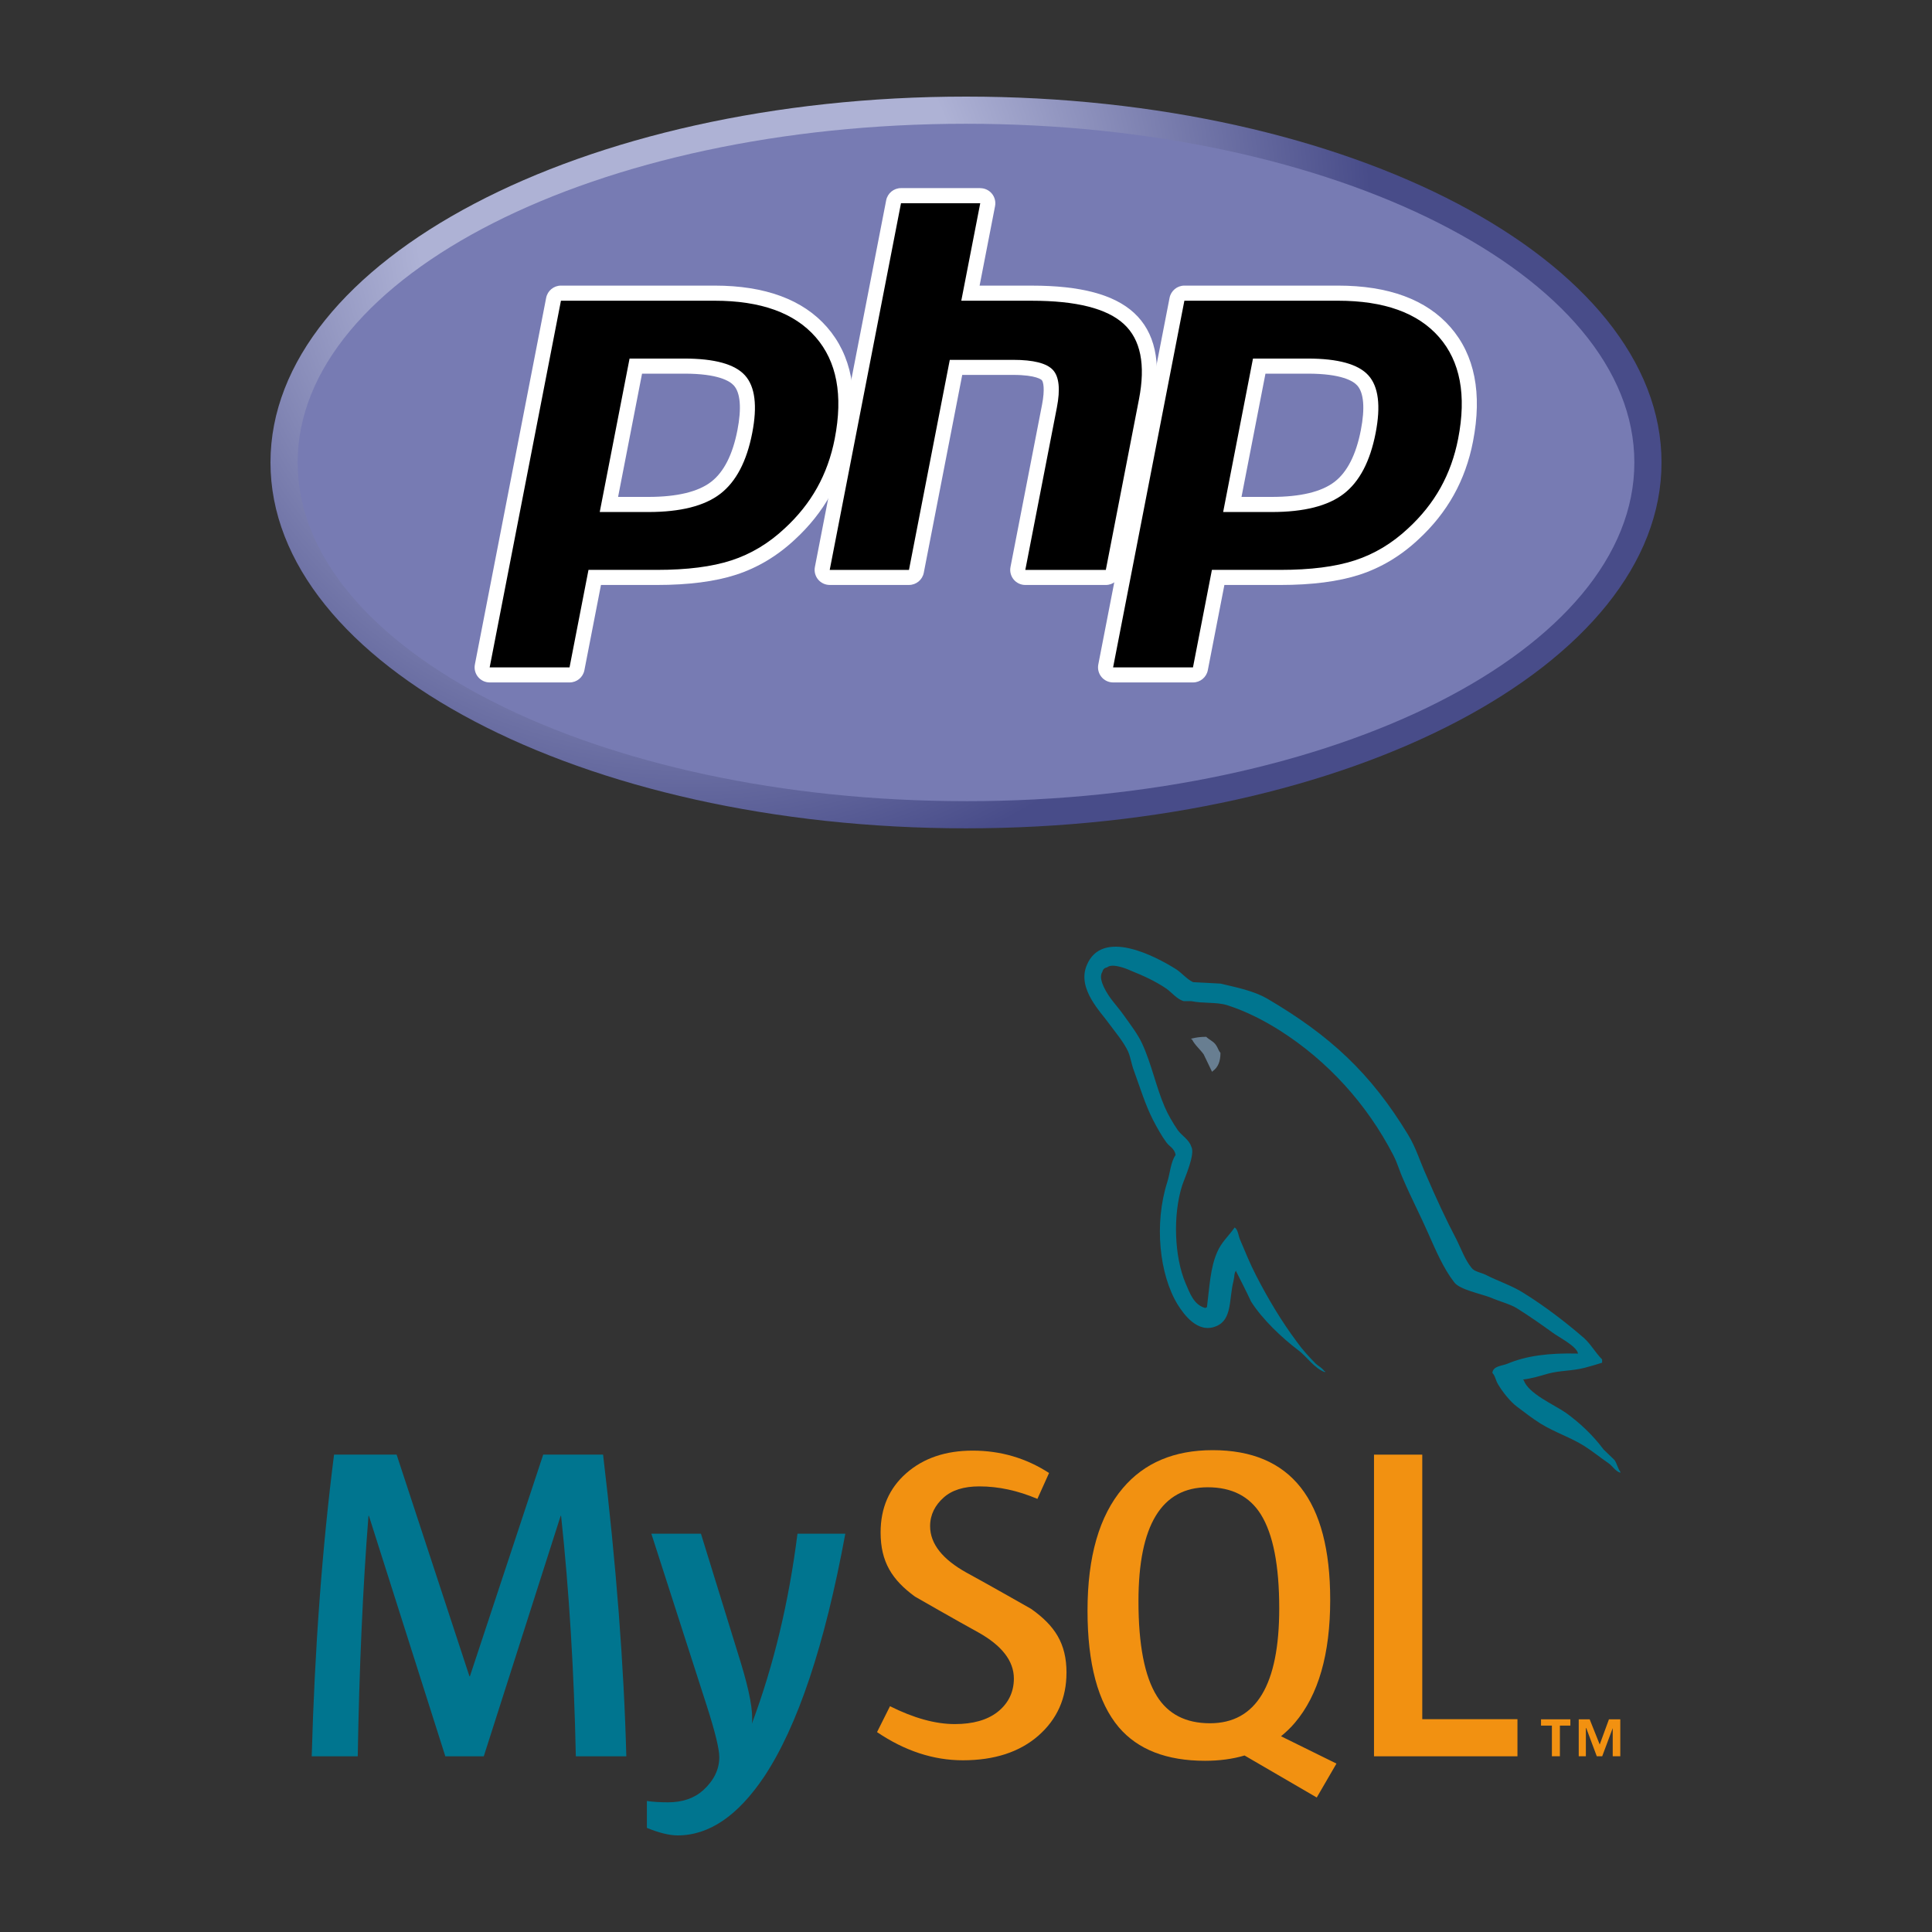 <?xml version="1.0" encoding="UTF-8"?><svg id="_92-" xmlns="http://www.w3.org/2000/svg" xmlns:xlink="http://www.w3.org/1999/xlink" viewBox="0 0 100 100"><rect x="0" y="0" width="100" height="100" fill="#333333" stroke="none"/><defs><radialGradient id="_名称未設定グラデーション_2" cx="-132.87" cy="-1295.113" fx="-132.87" fy="-1295.113" r="1.04" gradientTransform="translate(6075.523 -58860.509) scale(45.457 -45.457)" gradientUnits="userSpaceOnUse"><stop offset="0" stop-color="#aeb2d5"/><stop offset=".3" stop-color="#aeb2d5"/><stop offset=".75" stop-color="#484c89"/><stop offset="1" stop-color="#484c89"/></radialGradient></defs><g id="_選べるphp_MySQL"><g id="MySQL"><path d="M62.434,53.665c-.32,0-.546,.038-.774,.095v.038h.037c.152,.301,.416,.51,.604,.774,.152,.302,.284,.603,.435,.905,.019-.018,.037-.038,.037-.038,.266-.188,.398-.49,.398-.943-.114-.133-.132-.264-.227-.396-.113-.188-.359-.283-.51-.434" style="fill:#687e91; fill-rule:evenodd;"/><g><path d="M32.418,90.906h-2.613c-.092-4.411-.347-8.559-.763-12.445h-.023l-3.979,12.445h-1.99l-3.955-12.445h-.023c-.293,3.732-.478,7.88-.555,12.445h-2.383c.154-5.552,.539-10.756,1.156-15.614h3.239l3.77,11.473h.023l3.794-11.473h3.099c.679,5.69,1.079,10.896,1.203,15.614" style="fill:#00758f;"/><path d="M43.753,79.386c-1.064,5.774-2.468,9.971-4.21,12.588-1.358,2.017-2.845,3.026-4.464,3.026-.432,0-.964-.13-1.596-.389v-1.392c.309,.045,.671,.069,1.087,.069,.755,0,1.364-.209,1.828-.626,.555-.508,.832-1.079,.832-1.711,0-.432-.217-1.318-.648-2.66l-2.868-8.906h2.567l2.058,6.661c.463,1.512,.655,2.568,.578,3.17,1.126-3.007,1.912-6.284,2.36-9.831h2.475Z" style="fill:#00758f;"/><polygon points="78.543 90.906 71.118 90.906 71.118 75.292 73.616 75.292 73.616 88.985 78.543 88.985 78.543 90.906" style="fill:#f29111;"/><path d="M69.175,91.283l-2.87-1.415c.255-.21,.498-.436,.718-.698,1.218-1.433,1.828-3.553,1.828-6.36,0-5.166-2.028-7.75-6.084-7.75-1.989,0-3.539,.655-4.65,1.967-1.219,1.434-1.827,3.546-1.827,6.338,0,2.745,.539,4.759,1.619,6.038,.987,1.156,2.475,1.735,4.465,1.735,.743,0,1.425-.091,2.044-.274l3.737,2.175,1.019-1.755Zm-9.299-3.5c-.633-1.018-.949-2.651-.949-4.903,0-3.932,1.196-5.899,3.585-5.899,1.25,0,2.167,.47,2.753,1.411,.632,1.018,.948,2.637,.948,4.858,0,3.963-1.196,5.946-3.585,5.946-1.249,0-2.167-.47-2.752-1.412" style="fill:#f29111; fill-rule:evenodd;"/><path d="M55.201,86.578c0,1.324-.487,2.411-1.457,3.262-.971,.847-2.275,1.272-3.908,1.272-1.527,0-3.008-.489-4.441-1.458l.671-1.341c1.234,.617,2.351,.925,3.353,.925,.94,0,1.676-.209,2.209-.623,.531-.416,.85-.997,.85-1.734,0-.927-.647-1.72-1.833-2.384-1.096-.601-3.284-1.856-3.284-1.856-1.186-.865-1.781-1.794-1.781-3.323,0-1.265,.443-2.287,1.329-3.065,.888-.779,2.033-1.169,3.435-1.169,1.449,0,2.767,.387,3.955,1.158l-.603,1.34c-1.016-.431-2.018-.647-3.005-.647-.801,0-1.419,.192-1.849,.579-.433,.384-.7,.877-.7,1.479,0,.925,.661,1.727,1.88,2.404,1.109,.602,3.352,1.88,3.352,1.88,1.22,.864,1.828,1.784,1.828,3.301" style="fill:#f29111;"/><path d="M81.678,70.061c-1.51-.038-2.679,.113-3.66,.528-.283,.113-.735,.113-.774,.472,.152,.151,.17,.396,.303,.604,.226,.377,.621,.886,.981,1.151,.396,.302,.792,.603,1.208,.867,.735,.455,1.566,.718,2.281,1.171,.416,.264,.83,.603,1.247,.887,.207,.151,.338,.396,.603,.49v-.057c-.133-.169-.17-.415-.301-.604-.189-.187-.378-.358-.566-.546-.548-.736-1.227-1.377-1.962-1.905-.604-.416-1.926-.982-2.17-1.678,0,0-.02-.02-.038-.039,.415-.038,.907-.189,1.302-.304,.64-.169,1.225-.131,1.886-.3,.302-.076,.604-.171,.907-.264v-.171c-.341-.339-.585-.792-.944-1.113-.961-.83-2.019-1.64-3.113-2.321-.586-.378-1.34-.622-1.963-.943-.225-.113-.602-.169-.735-.359-.34-.415-.529-.961-.774-1.453-.546-1.037-1.076-2.187-1.547-3.283-.339-.735-.547-1.47-.962-2.15-1.944-3.208-4.057-5.15-7.302-7.056-.698-.397-1.528-.566-2.414-.774-.472-.02-.944-.056-1.415-.075-.302-.133-.605-.491-.868-.661-1.076-.679-3.848-2.15-4.641-.207-.509,1.227,.755,2.434,1.189,3.057,.32,.433,.736,.925,.961,1.415,.132,.321,.17,.661,.303,1,.302,.83,.584,1.755,.981,2.529,.207,.396,.433,.812,.697,1.169,.152,.209,.416,.302,.472,.643-.263,.377-.284,.943-.435,1.415-.679,2.132-.415,4.773,.548,6.339,.301,.472,1.019,1.51,1.981,1.112,.849-.339,.66-1.414,.905-2.357,.056-.228,.018-.378,.131-.528v.038c.264,.527,.529,1.036,.774,1.566,.585,.924,1.603,1.886,2.453,2.527,.452,.341,.81,.925,1.376,1.133v-.057h-.037c-.113-.169-.283-.245-.434-.377-.34-.34-.716-.755-.981-1.132-.792-1.056-1.491-2.227-2.112-3.434-.303-.586-.566-1.227-.812-1.812-.113-.225-.113-.566-.302-.679-.284,.415-.698,.774-.905,1.281-.359,.812-.396,1.812-.529,2.85-.075,.02-.037,0-.075,.037-.603-.151-.811-.773-1.038-1.3-.566-1.341-.661-3.492-.17-5.039,.131-.395,.699-1.641,.472-2.018-.114-.36-.491-.565-.698-.85-.245-.358-.511-.81-.679-1.207-.453-1.056-.681-2.226-1.17-3.283-.227-.491-.624-1.001-.943-1.453-.359-.51-.755-.868-1.038-1.471-.094-.208-.226-.548-.076-.774,.037-.151,.114-.208,.265-.246,.244-.207,.943,.056,1.188,.17,.698,.282,1.283,.548,1.868,.943,.265,.189,.548,.547,.887,.643h.397c.603,.131,1.283,.037,1.85,.207,.999,.32,1.905,.792,2.716,1.302,2.471,1.566,4.509,3.793,5.885,6.453,.227,.433,.322,.83,.529,1.282,.396,.926,.887,1.87,1.283,2.774,.396,.887,.774,1.792,1.341,2.528,.282,.396,1.415,.603,1.924,.811,.376,.169,.962,.32,1.302,.527,.642,.396,1.282,.849,1.886,1.284,.301,.226,1.245,.698,1.301,1.075" style="fill:#00758f; fill-rule:evenodd;"/><path d="M83.476,90.904h.39v-1.913h-.587l-.478,1.304-.52-1.304h-.566v1.913h.369v-1.456h.021l.544,1.456h.281l.544-1.456v1.456Zm-3.15,0h.414v-1.588h.542v-.325h-1.519v.325h.563v1.588Z" style="fill:#f29111;"/></g></g><g id="php"><path id="bg" d="M14,23.937c0,10.459,16.118,18.937,36,18.937h0c19.882,0,36-8.479,36-18.937h0c0-10.459-16.118-18.937-36-18.937h0C30.118,5,14,13.479,14,23.937" style="fill:url(#_名称未設定グラデーション_2);"/><path id="bg-2" d="M50,41.469c19.105,0,34.594-7.849,34.594-17.531S69.105,6.406,50,6.406,15.406,14.255,15.406,23.937s15.488,17.531,34.594,17.531" style="fill:#777bb3;"/><g id="php-2"><path id="path3486" d="M33.559,26.111c1.571,0,2.744-.29,3.486-.861,.734-.565,1.241-1.545,1.507-2.911,.248-1.277,.153-2.168-.28-2.649-.444-.491-1.403-.741-2.851-.741h-2.511l-1.392,7.161h2.041Zm-8.211,8.822c-.117,0-.227-.052-.301-.142-.074-.09-.104-.208-.082-.323l3.689-18.978c.036-.183,.196-.316,.383-.316h7.95c2.498,0,4.358,.678,5.527,2.017,1.175,1.345,1.538,3.226,1.079,5.589-.187,.963-.509,1.857-.956,2.657-.448,.801-1.04,1.543-1.759,2.204-.861,.806-1.836,1.391-2.895,1.735-1.042,.339-2.38,.512-3.978,.512h-3.219l-.919,4.729c-.036,.184-.196,.316-.383,.316h-4.134Z"/><path id="path3490" d="M33.232,19.34h2.189c1.748,0,2.355,.383,2.561,.612,.342,.379,.407,1.179,.187,2.313-.247,1.27-.705,2.17-1.362,2.675-.672,.517-1.765,.78-3.248,.78h-1.567l1.24-6.38Zm3.754-4.557h-7.95c-.374,0-.695,.265-.767,.632l-3.689,18.978c-.045,.229,.016,.466,.164,.646,.148,.18,.37,.284,.603,.284h4.134c.374,0,.696-.265,.767-.632l.858-4.413h2.897c1.638,0,3.017-.179,4.099-.531,1.112-.361,2.135-.974,3.041-1.821,.749-.689,1.366-1.462,1.833-2.299,.468-.837,.804-1.77,.998-2.774,.484-2.487,.091-4.479-1.168-5.92-1.246-1.427-3.205-2.15-5.821-2.15m-5.942,11.719h2.515c1.667,0,2.908-.314,3.724-.942,.816-.628,1.366-1.676,1.652-3.145,.274-1.41,.149-2.406-.374-2.986-.523-.58-1.57-.87-3.141-.87h-2.833l-1.544,7.943m5.942-10.937c2.392,0,4.136,.628,5.233,1.883,1.096,1.255,1.427,3.008,.989,5.257-.18,.927-.485,1.774-.913,2.542-.429,.768-.99,1.47-1.683,2.107-.826,.773-1.743,1.323-2.752,1.651-1.009,.329-2.294,.492-3.857,.492h-3.541l-.981,5.046h-4.134l3.689-18.978h7.95" style="fill:#fff;"/><path id="path3494" d="M53.071,29.887c-.117,0-.227-.052-.301-.142-.074-.09-.104-.208-.082-.323l1.632-8.397c.155-.799,.117-1.372-.108-1.614-.138-.148-.551-.396-1.772-.396h-2.956l-2.051,10.556c-.036,.184-.196,.316-.383,.316h-4.102c-.117,0-.227-.052-.301-.142-.074-.09-.104-.208-.082-.323l3.689-18.978c.036-.183,.196-.316,.383-.316h4.102c.117,0,.227,.052,.301,.142,.074,.09,.104,.208,.082,.323l-.89,4.58h3.18c2.423,0,4.065,.427,5.022,1.306,.975,.896,1.28,2.33,.905,4.26l-1.716,8.831c-.036,.184-.196,.316-.383,.316h-4.167Z"/><path id="path3498" d="M50.737,9.737h-4.102c-.374,0-.696,.265-.767,.632l-3.689,18.978c-.045,.229,.016,.466,.164,.646s.37,.284,.603,.284h4.102c.374,0,.696-.265,.767-.632l1.99-10.24h2.634c1.219,0,1.475,.26,1.485,.272,.074,.08,.171,.448,.011,1.274l-1.632,8.397c-.045,.229,.016,.466,.164,.646s.37,.284,.603,.284h4.167c.374,0,.696-.265,.767-.632l1.716-8.831c.403-2.073,.058-3.628-1.024-4.622-1.032-.948-2.761-1.409-5.286-1.409h-2.706l.8-4.115c.044-.229-.016-.466-.164-.646-.148-.18-.37-.284-.603-.284m0,.781l-.981,5.046h3.654c2.299,0,3.885,.401,4.758,1.203,.873,.802,1.134,2.102,.785,3.898l-1.716,8.831h-4.167l1.632-8.397c.186-.955,.117-1.607-.205-1.954-.323-.347-1.009-.521-2.058-.521h-3.278l-2.113,10.872h-4.102l3.689-18.978h4.102" style="fill:#fff;"/><path id="path3502" d="M65.827,26.111c1.571,0,2.744-.29,3.486-.861,.734-.565,1.241-1.544,1.507-2.911,.248-1.277,.153-2.168-.281-2.649-.444-.491-1.403-.741-2.851-.741h-2.511l-1.392,7.161h2.041Zm-8.211,8.822c-.117,0-.227-.052-.301-.142-.074-.09-.104-.208-.082-.323l3.689-18.978c.036-.183,.196-.316,.384-.316h7.95c2.499,0,4.358,.678,5.527,2.017,1.175,1.345,1.538,3.225,1.079,5.589-.187,.963-.509,1.857-.956,2.657-.448,.801-1.04,1.543-1.759,2.204-.861,.806-1.836,1.391-2.895,1.735-1.042,.339-2.38,.512-3.978,.512h-3.219l-.919,4.729c-.036,.184-.196,.316-.384,.316h-4.134Z"/><path id="path3506" d="M65.5,19.34h2.189c1.748,0,2.355,.383,2.561,.612,.342,.379,.407,1.179,.187,2.313-.247,1.27-.705,2.17-1.362,2.675-.672,.517-1.765,.78-3.248,.78h-1.567l1.24-6.38Zm3.754-4.557h-7.95c-.374,0-.695,.265-.767,.632l-3.689,18.978c-.045,.229,.016,.466,.164,.646,.148,.18,.37,.284,.603,.284h4.134c.374,0,.696-.265,.767-.632l.858-4.413h2.897c1.638,0,3.017-.179,4.099-.531,1.112-.361,2.136-.974,3.041-1.821,.749-.689,1.366-1.462,1.833-2.299,.468-.837,.804-1.77,.998-2.774,.484-2.488,.091-4.48-1.168-5.92-1.246-1.427-3.205-2.15-5.821-2.15m-5.942,11.719h2.515c1.667,0,2.908-.314,3.724-.942,.816-.628,1.366-1.676,1.652-3.145,.274-1.41,.149-2.406-.374-2.986-.523-.58-1.57-.87-3.141-.87h-2.833l-1.544,7.943m5.942-10.937c2.392,0,4.136,.628,5.233,1.883,1.097,1.255,1.427,3.008,.989,5.257-.18,.927-.485,1.774-.913,2.542-.429,.768-.99,1.47-1.683,2.107-.826,.773-1.743,1.323-2.752,1.651-1.009,.329-2.294,.492-3.857,.492h-3.541l-.98,5.046h-4.134l3.689-18.978h7.95" style="fill:#fff;"/></g></g></g></svg>